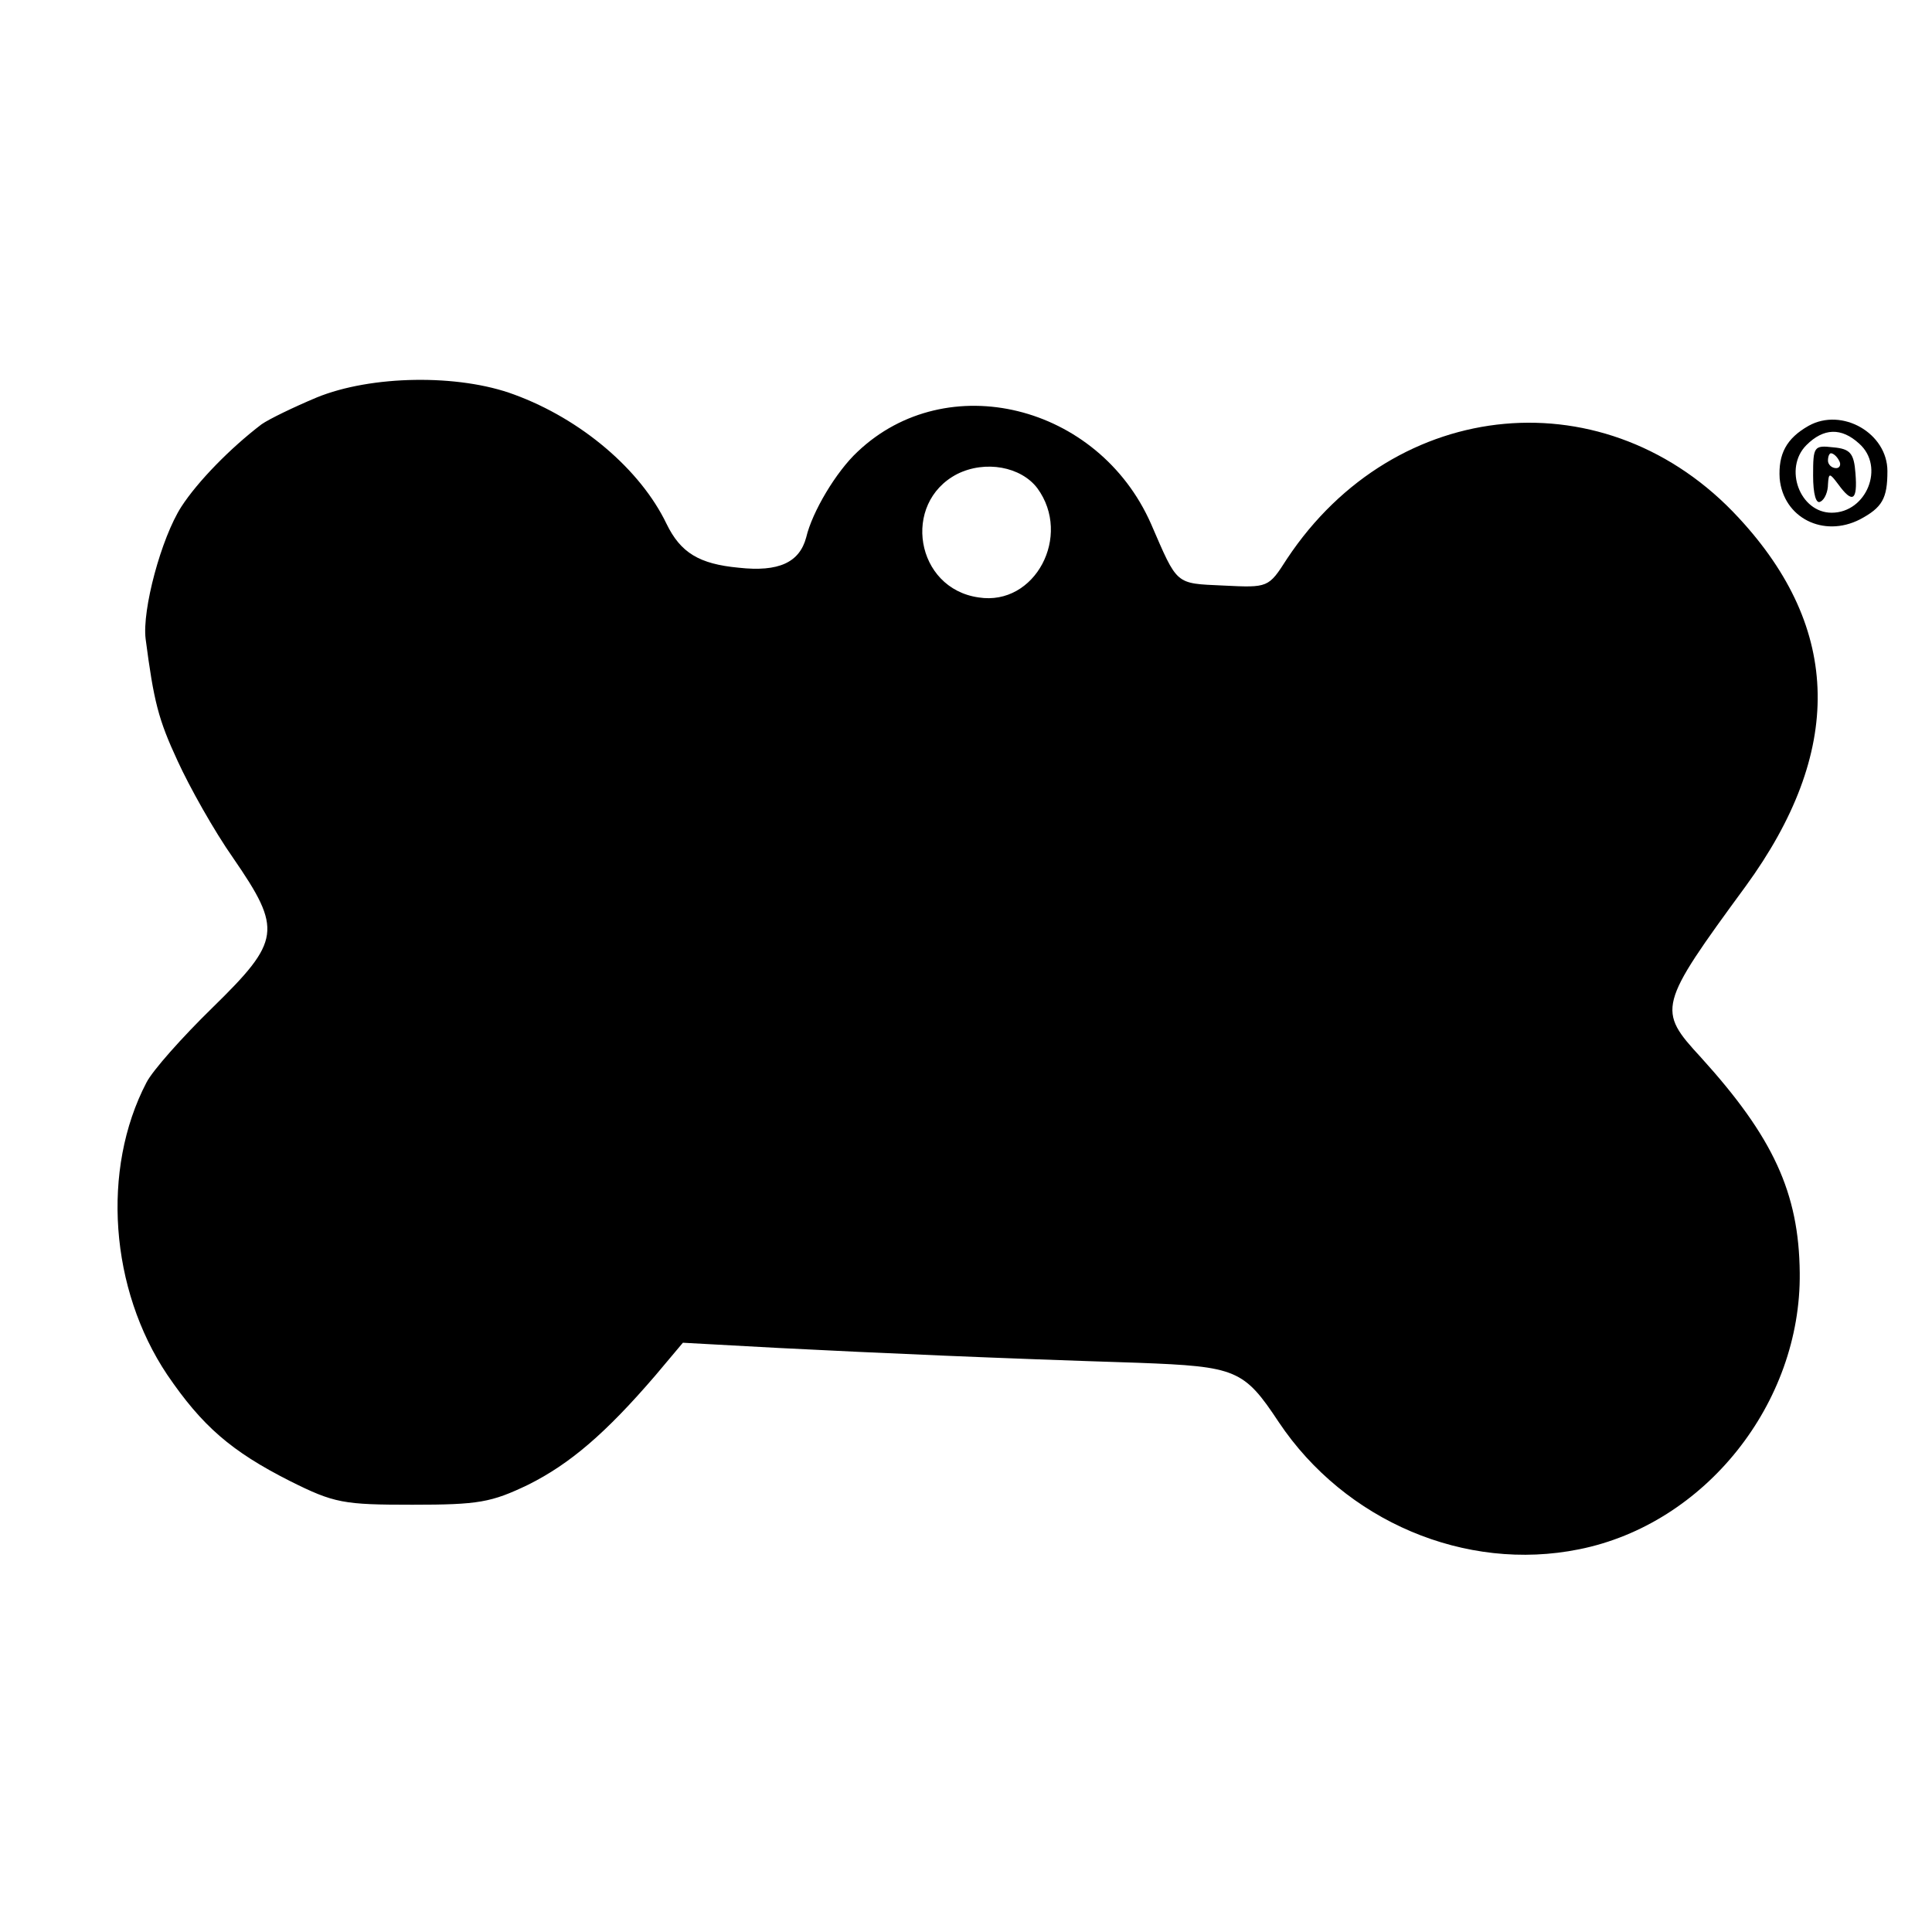 <?xml version="1.0" standalone="no"?>
<!DOCTYPE svg PUBLIC "-//W3C//DTD SVG 20010904//EN"
 "http://www.w3.org/TR/2001/REC-SVG-20010904/DTD/svg10.dtd">
<svg version="1.0" xmlns="http://www.w3.org/2000/svg"
 width="260pt" height="260pt" viewBox="0 0 260 260"
 preserveAspectRatio="xMidYMid meet">
<g transform="translate(0,260) scale(0.1,-0.1)"
fill="#000000" stroke="none">
<path d="M426 2065 c-31 -13 -64 -29 -74 -36 -42 -32 -86 -77 -108 -111 -27
-42 -53 -139 -48 -178 11 -84 17 -108 43 -164 16 -35 49 -94 75 -131 66 -96
64 -111 -28 -201 -41 -40 -81 -85 -89 -101 -61 -117 -49 -278 28 -393 47 -69
86 -103 165 -143 60 -30 72 -32 165 -32 89 0 106 3 156 27 56 28 104 69 171
147 l37 44 128 -7 c137 -7 296 -14 485 -20 132 -5 142 -9 189 -80 89 -133 251
-202 404 -171 170 34 299 197 297 372 -1 108 -36 183 -133 290 -59 64 -58 69
60 230 132 181 130 346 -9 496 -176 191 -462 165 -608 -55 -25 -39 -25 -39
-86 -36 -65 3 -61 0 -97 83 -71 161 -275 211 -395 97 -29 -27 -61 -81 -69
-115 -9 -34 -37 -47 -91 -41 -53 5 -78 20 -97 59 -35 73 -115 141 -205 174
-75 28 -193 26 -266 -4z m970 -122 c47 -64 -3 -159 -79 -147 -85 12 -104 127
-29 166 38 19 86 10 108 -19z"/>
<path d="M2434 2027 c-30 -17 -41 -38 -39 -71 5 -53 59 -80 108 -55 30 16 37
28 37 65 0 51 -61 86 -106 61z m68 -24 c35 -31 10 -93 -37 -93 -43 0 -65 60
-34 91 23 23 47 24 71 2z"/>
<path d="M2440 1960 c0 -25 4 -39 10 -35 6 3 10 14 10 23 1 16 2 16 14 0 19
-26 26 -22 23 15 -2 27 -7 33 -30 35 -26 3 -27 1 -27 -38z m35 20 c3 -5 1 -10
-4 -10 -6 0 -11 5 -11 10 0 6 2 10 4 10 3 0 8 -4 11 -10z"/>
</g>
</svg>

